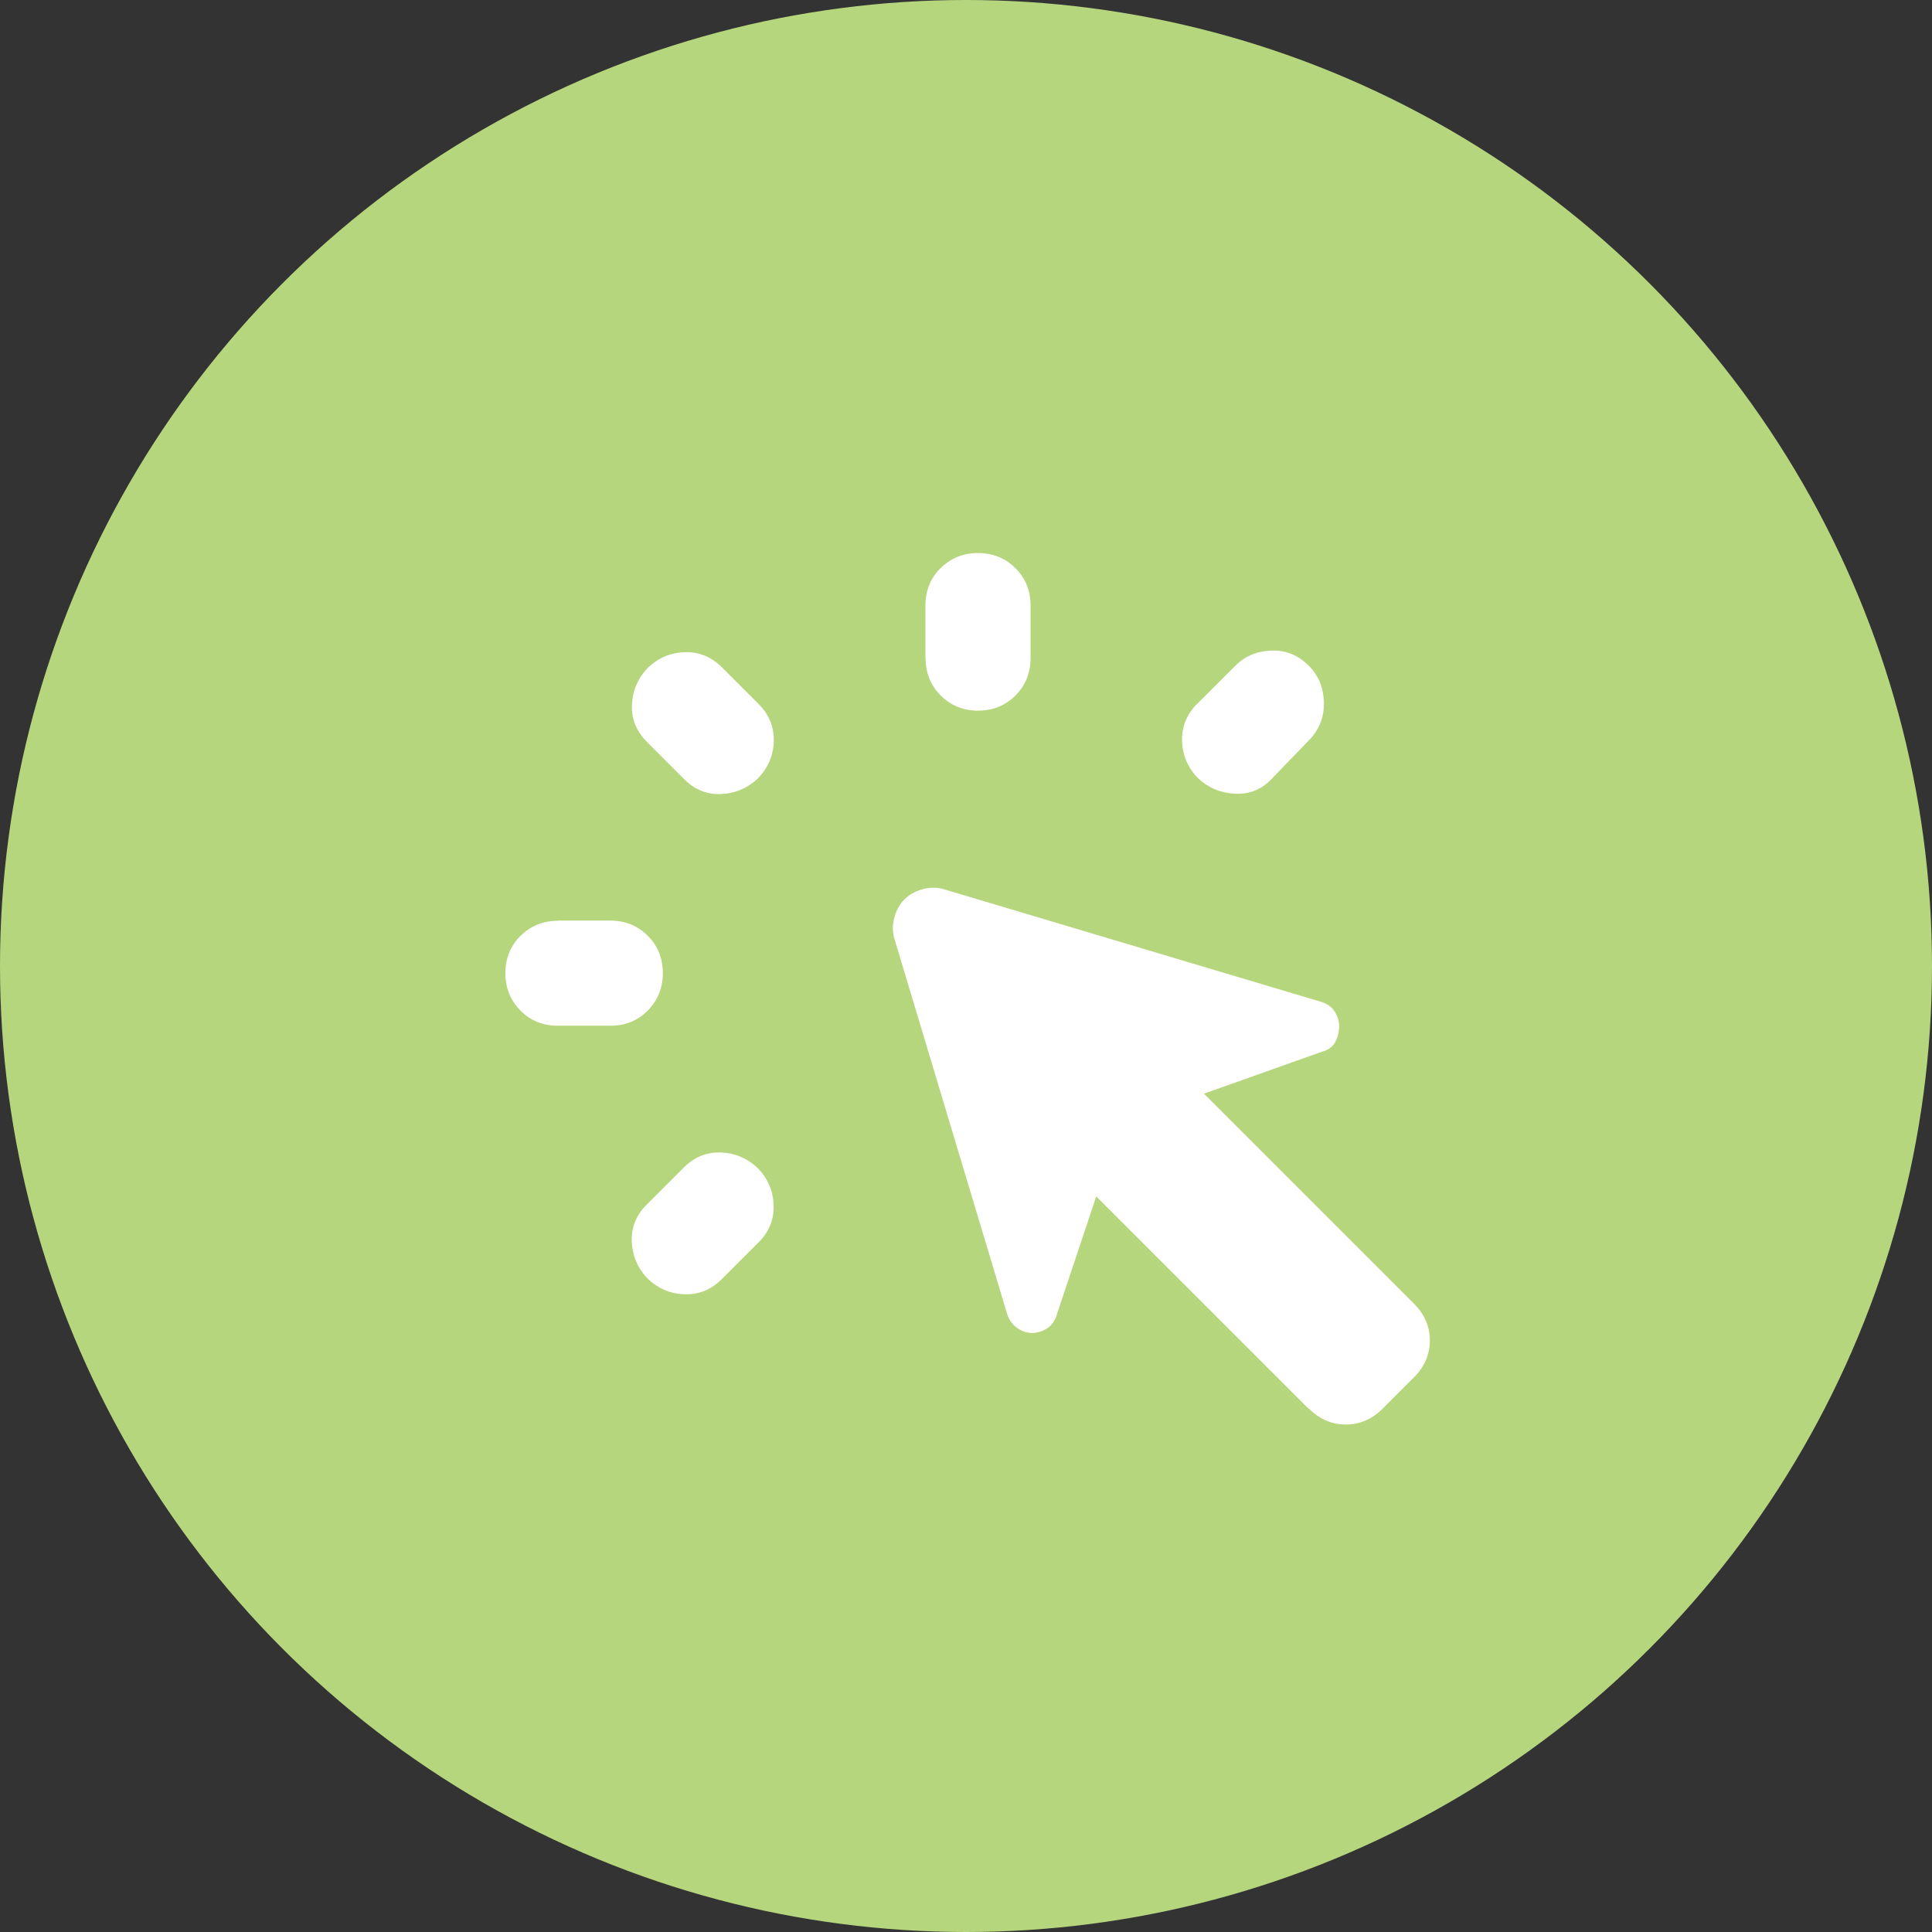 <?xml version="1.0" encoding="UTF-8"?>
<svg id="_レイヤー_2" data-name="レイヤー 2" xmlns="http://www.w3.org/2000/svg" viewBox="0 0 120 120">
  <rect x="0" y="0" width="120" height="120" fill="#333333" stroke="none"/>
  <defs>
    <style>
      .cls-1 {
        fill: #b6d67e;
      }

      .cls-1, .cls-2 {
        stroke-width: 0px;
      }

      .cls-2 {
        fill: #fff;
      }
    </style>
  </defs>
  <g id="_レイヤー_1-2" data-name="レイヤー 1">
    <g>
      <circle class="cls-1" cx="60" cy="60" r="60"/>
      <path class="cls-2" d="M34.64,57.18h3.26c.92,0,1.7.31,2.33.94s.94,1.4.94,2.32c0,.92-.32,1.7-.94,2.33-.62.63-1.4.94-2.32.94h-3.26c-.92,0-1.7-.31-2.32-.94-.62-.63-.94-1.4-.94-2.32s.31-1.7.94-2.32,1.4-.94,2.32-.94ZM40.19,74.8l2.28-2.28c.65-.65,1.41-.96,2.28-.94.87.03,1.63.34,2.28.94.65.65.99,1.43,1.02,2.33.03.9-.28,1.67-.94,2.32l-2.28,2.28c-.65.65-1.43.97-2.32.94-.9-.03-1.67-.37-2.33-1.02-.6-.65-.91-1.41-.94-2.28s.28-1.63.94-2.28ZM42.47,48.37l-2.28-2.28c-.65-.65-.97-1.41-.94-2.28s.34-1.63.94-2.28c.65-.65,1.43-.99,2.33-1.02.9-.03,1.67.29,2.32.94l2.28,2.28c.65.65.97,1.43.94,2.33s-.37,1.67-1.02,2.32c-.65.6-1.41.91-2.28.94-.87.03-1.63-.28-2.28-.94ZM81.3,87.52l-13.21-13.21-2.45,7.34c-.11.38-.31.67-.61.86-.3.19-.61.29-.94.28-.33,0-.64-.11-.94-.33-.3-.22-.5-.51-.61-.9l-7.01-23.33c-.11-.44-.09-.87.04-1.31s.34-.79.61-1.06c.27-.27.62-.48,1.06-.61s.87-.15,1.31-.04l23.49,7.01c.38.11.67.31.86.61.19.3.29.61.28.94s-.08.64-.24.94c-.16.3-.43.51-.82.61l-7.34,2.61,13.05,13.05c.65.65.98,1.41.98,2.28s-.33,1.63-.98,2.28l-1.96,1.96c-.65.65-1.41.98-2.28.98s-1.63-.33-2.28-.98ZM57.48,40.87v-3.26c0-.92.31-1.7.94-2.32.63-.62,1.4-.94,2.32-.94s1.7.31,2.33.94.94,1.4.94,2.32v3.26c0,.92-.31,1.7-.94,2.33s-1.4.94-2.32.94c-.92,0-1.7-.32-2.32-.94s-.94-1.4-.94-2.32ZM74.36,43.72l2.37-2.37c.6-.6,1.35-.91,2.24-.94.9-.03,1.67.28,2.32.94.6.6.91,1.35.94,2.24s-.26,1.67-.86,2.32l-2.37,2.45c-.6.65-1.35.97-2.24.94s-1.67-.34-2.32-.94c-.65-.65-.99-1.43-1.02-2.32-.03-.9.29-1.67.94-2.33Z"/>
    </g>
  </g>
</svg>